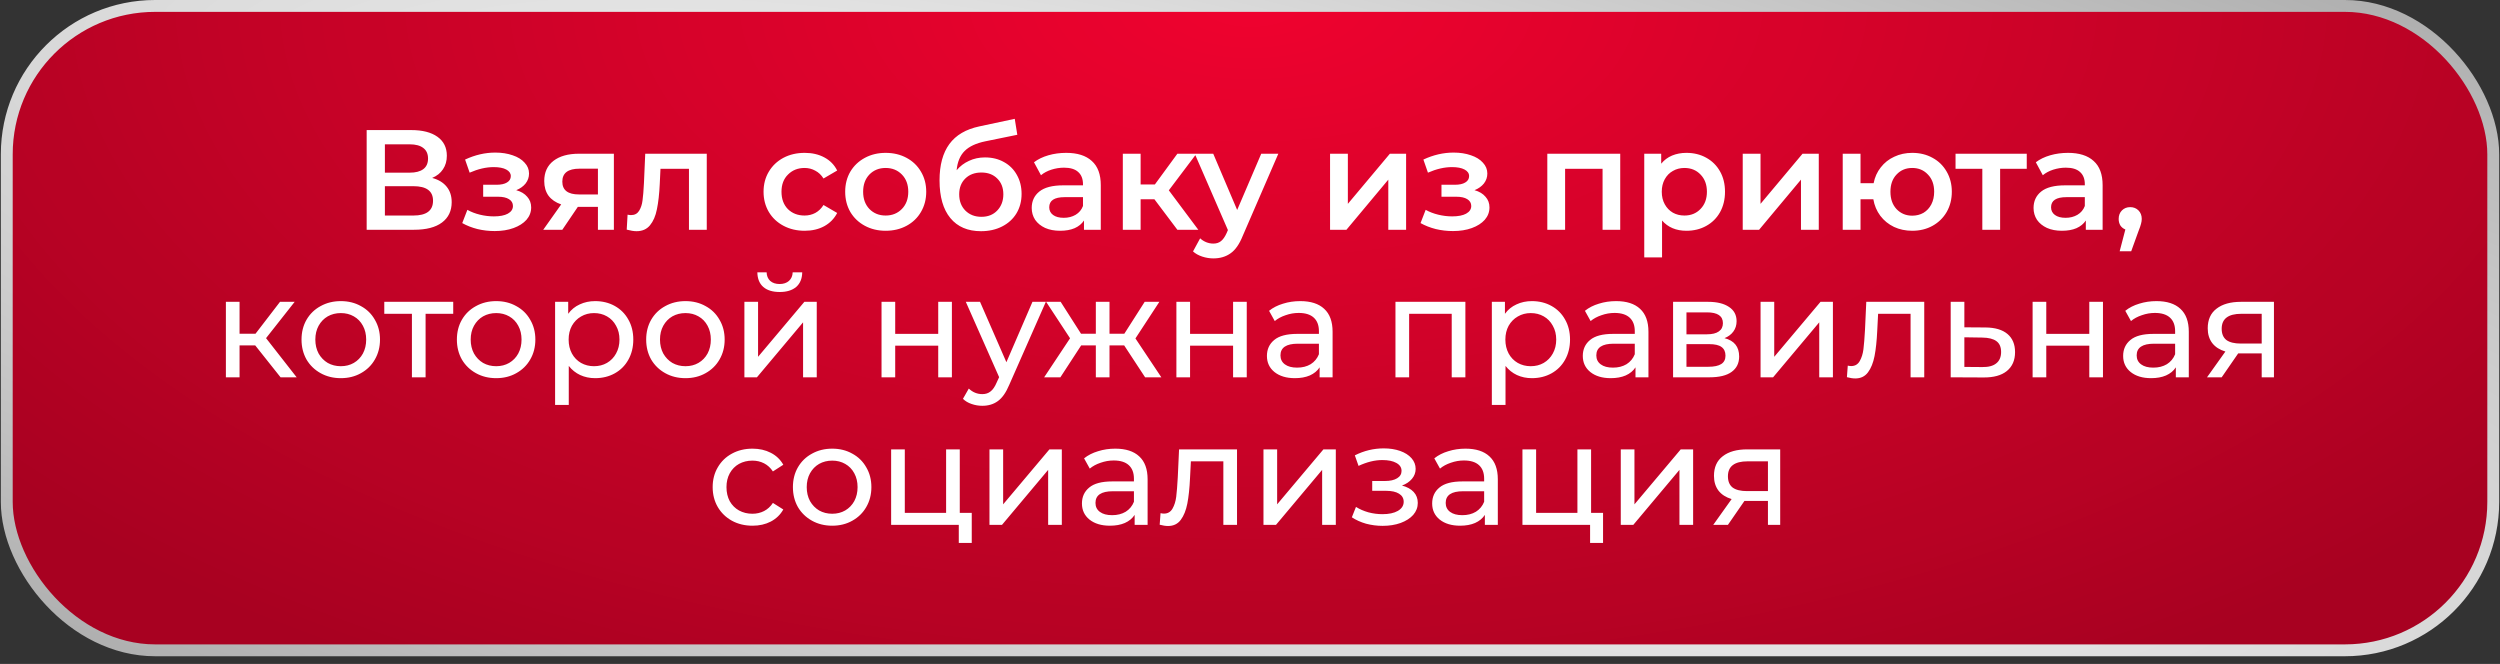 <?xml version="1.0" encoding="UTF-8"?> <svg xmlns="http://www.w3.org/2000/svg" width="305" height="81" viewBox="0 0 305 81" fill="none"><rect x="0" y="0" width="305" height="81" fill="#333333" stroke="none"/><rect x="0.826" y="0.724" width="303.35" height="78.615" rx="18.1" fill="#F0022F"></rect><rect x="0.826" y="0.724" width="303.35" height="78.615" rx="18.1" fill="url(#paint0_radial_741_2231)" fill-opacity="0.3"></rect><rect x="0.826" y="0.724" width="303.35" height="78.615" rx="18.1" stroke="url(#paint1_radial_741_2231)" stroke-width="1.448"></rect><path d="M52.725 21.707C53.501 21.916 54.092 22.275 54.498 22.785C54.903 23.283 55.106 23.908 55.106 24.661C55.106 25.727 54.712 26.555 53.924 27.146C53.136 27.737 51.995 28.032 50.501 28.032H44.733V15.869H50.171C51.538 15.869 52.604 16.142 53.368 16.686C54.133 17.23 54.515 18.001 54.515 18.997C54.515 19.634 54.359 20.184 54.046 20.648C53.745 21.111 53.304 21.464 52.725 21.707ZM46.957 21.065H49.98C50.71 21.065 51.266 20.92 51.648 20.63C52.03 20.341 52.221 19.912 52.221 19.344C52.221 18.777 52.03 18.348 51.648 18.059C51.266 17.757 50.71 17.607 49.98 17.607H46.957V21.065ZM50.432 26.295C52.03 26.295 52.83 25.692 52.83 24.488C52.83 23.306 52.03 22.715 50.432 22.715H46.957V26.295H50.432ZM62.979 23.202C63.558 23.364 64.004 23.63 64.317 24.001C64.641 24.36 64.803 24.795 64.803 25.304C64.803 25.872 64.612 26.376 64.23 26.816C63.847 27.244 63.32 27.581 62.648 27.824C61.977 28.067 61.212 28.189 60.355 28.189C59.637 28.189 58.936 28.108 58.252 27.945C57.569 27.772 56.949 27.528 56.393 27.216L57.019 25.6C57.471 25.855 57.98 26.051 58.548 26.19C59.115 26.329 59.683 26.399 60.251 26.399C60.98 26.399 61.548 26.289 61.953 26.069C62.37 25.837 62.579 25.524 62.579 25.131C62.579 24.771 62.417 24.493 62.092 24.297C61.78 24.099 61.334 24.001 60.755 24.001H58.947V22.541H60.581C61.125 22.541 61.548 22.449 61.849 22.264C62.162 22.078 62.318 21.817 62.318 21.482C62.318 21.146 62.133 20.879 61.762 20.682C61.392 20.485 60.882 20.387 60.233 20.387C59.306 20.387 58.328 20.613 57.297 21.065L56.741 19.466C57.957 18.898 59.185 18.615 60.424 18.615C61.212 18.615 61.919 18.725 62.544 18.945C63.17 19.153 63.656 19.454 64.004 19.848C64.363 20.23 64.542 20.671 64.542 21.169C64.542 21.621 64.403 22.026 64.125 22.385C63.847 22.733 63.465 23.005 62.979 23.202ZM74.893 18.754V28.032H72.947V25.235H70.497L68.603 28.032H66.275L68.464 24.939C67.792 24.708 67.277 24.354 66.918 23.879C66.57 23.393 66.397 22.796 66.397 22.09C66.397 21.024 66.773 20.202 67.526 19.622C68.279 19.043 69.316 18.754 70.636 18.754H74.893ZM70.706 20.578C69.304 20.578 68.603 21.105 68.603 22.159C68.603 23.202 69.281 23.723 70.636 23.723H72.947V20.578H70.706ZM86.225 18.754V28.032H84.053V20.595H80.578L80.491 22.437C80.433 23.665 80.317 24.696 80.143 25.53C79.981 26.353 79.697 27.007 79.292 27.494C78.898 27.968 78.353 28.206 77.659 28.206C77.334 28.206 76.934 28.142 76.46 28.015L76.564 26.19C76.726 26.225 76.865 26.242 76.981 26.242C77.421 26.242 77.751 26.069 77.971 25.721C78.191 25.362 78.33 24.939 78.388 24.453C78.458 23.955 78.516 23.248 78.562 22.333L78.718 18.754H86.225ZM98.174 28.154C97.213 28.154 96.35 27.951 95.585 27.546C94.821 27.14 94.224 26.578 93.796 25.86C93.367 25.131 93.153 24.308 93.153 23.393C93.153 22.478 93.367 21.661 93.796 20.943C94.224 20.225 94.815 19.663 95.568 19.258C96.332 18.852 97.201 18.649 98.174 18.649C99.089 18.649 99.888 18.835 100.572 19.205C101.267 19.576 101.788 20.109 102.136 20.804L100.468 21.777C100.201 21.348 99.865 21.03 99.46 20.821C99.066 20.601 98.632 20.491 98.157 20.491C97.346 20.491 96.674 20.758 96.141 21.291C95.608 21.812 95.342 22.513 95.342 23.393C95.342 24.273 95.603 24.98 96.124 25.513C96.657 26.034 97.334 26.295 98.157 26.295C98.632 26.295 99.066 26.19 99.46 25.982C99.865 25.762 100.201 25.438 100.468 25.009L102.136 25.982C101.777 26.677 101.25 27.216 100.555 27.598C99.871 27.968 99.078 28.154 98.174 28.154ZM108.048 28.154C107.109 28.154 106.264 27.951 105.511 27.546C104.758 27.14 104.167 26.578 103.739 25.86C103.322 25.131 103.113 24.308 103.113 23.393C103.113 22.478 103.322 21.661 103.739 20.943C104.167 20.225 104.758 19.663 105.511 19.258C106.264 18.852 107.109 18.649 108.048 18.649C108.998 18.649 109.849 18.852 110.602 19.258C111.355 19.663 111.94 20.225 112.357 20.943C112.786 21.661 113 22.478 113 23.393C113 24.308 112.786 25.131 112.357 25.86C111.94 26.578 111.355 27.14 110.602 27.546C109.849 27.951 108.998 28.154 108.048 28.154ZM108.048 26.295C108.847 26.295 109.507 26.028 110.029 25.495C110.55 24.962 110.81 24.262 110.81 23.393C110.81 22.524 110.55 21.823 110.029 21.291C109.507 20.758 108.847 20.491 108.048 20.491C107.248 20.491 106.588 20.758 106.067 21.291C105.557 21.823 105.302 22.524 105.302 23.393C105.302 24.262 105.557 24.962 106.067 25.495C106.588 26.028 107.248 26.295 108.048 26.295ZM120.167 19.205C121.047 19.205 121.823 19.396 122.495 19.779C123.167 20.149 123.688 20.671 124.059 21.343C124.441 22.014 124.633 22.785 124.633 23.654C124.633 24.546 124.424 25.339 124.007 26.034C123.59 26.718 123.005 27.25 122.252 27.633C121.499 28.015 120.642 28.206 119.68 28.206C118.07 28.206 116.825 27.673 115.945 26.607C115.064 25.542 114.624 24.007 114.624 22.003C114.624 20.138 115.024 18.661 115.823 17.572C116.622 16.483 117.844 15.765 119.489 15.418L123.799 14.497L124.111 16.443L120.202 17.242C119.078 17.474 118.238 17.867 117.682 18.424C117.126 18.98 116.802 19.761 116.709 20.769C117.126 20.271 117.63 19.889 118.221 19.622C118.812 19.344 119.46 19.205 120.167 19.205ZM119.733 26.451C120.532 26.451 121.175 26.196 121.661 25.686C122.159 25.165 122.408 24.505 122.408 23.706C122.408 22.906 122.159 22.264 121.661 21.777C121.175 21.291 120.532 21.047 119.733 21.047C118.922 21.047 118.267 21.291 117.769 21.777C117.271 22.264 117.022 22.906 117.022 23.706C117.022 24.517 117.271 25.177 117.769 25.686C118.279 26.196 118.933 26.451 119.733 26.451ZM130.074 18.649C131.441 18.649 132.483 18.98 133.201 19.64C133.931 20.288 134.296 21.273 134.296 22.594V28.032H132.246V26.903C131.979 27.308 131.597 27.621 131.099 27.841C130.613 28.05 130.022 28.154 129.327 28.154C128.632 28.154 128.024 28.038 127.502 27.806C126.981 27.563 126.576 27.233 126.286 26.816C126.008 26.387 125.869 25.907 125.869 25.374C125.869 24.54 126.176 23.874 126.79 23.375C127.415 22.866 128.394 22.611 129.726 22.611H132.124V22.472C132.124 21.823 131.927 21.325 131.533 20.978C131.151 20.63 130.578 20.456 129.813 20.456C129.292 20.456 128.776 20.538 128.267 20.7C127.769 20.862 127.346 21.088 126.998 21.377L126.147 19.796C126.633 19.425 127.218 19.142 127.902 18.945C128.585 18.748 129.309 18.649 130.074 18.649ZM129.778 26.573C130.323 26.573 130.804 26.451 131.221 26.208C131.649 25.953 131.95 25.594 132.124 25.131V24.053H129.883C128.632 24.053 128.006 24.464 128.006 25.287C128.006 25.681 128.163 25.994 128.475 26.225C128.788 26.457 129.222 26.573 129.778 26.573ZM140.841 24.314H139.156V28.032H136.984V18.754H139.156V22.507H140.893L143.639 18.754H145.967L142.596 23.219L146.193 28.032H143.639L140.841 24.314ZM155.956 18.754L151.612 28.779C151.207 29.787 150.715 30.494 150.135 30.899C149.556 31.316 148.855 31.525 148.033 31.525C147.57 31.525 147.112 31.449 146.66 31.299C146.208 31.148 145.838 30.94 145.548 30.673L146.417 29.075C146.625 29.272 146.869 29.428 147.147 29.544C147.436 29.66 147.726 29.718 148.015 29.718C148.398 29.718 148.711 29.619 148.954 29.422C149.209 29.225 149.44 28.895 149.649 28.432L149.805 28.067L145.757 18.754H148.015L150.935 25.617L153.871 18.754H155.956ZM162.267 18.754H164.439V24.87L169.565 18.754H171.545V28.032H169.373V21.916L164.265 28.032H162.267V18.754ZM179.891 23.202C180.47 23.364 180.916 23.63 181.229 24.001C181.553 24.36 181.716 24.795 181.716 25.304C181.716 25.872 181.524 26.376 181.142 26.816C180.76 27.244 180.233 27.581 179.561 27.824C178.889 28.067 178.125 28.189 177.267 28.189C176.549 28.189 175.848 28.108 175.165 27.945C174.482 27.772 173.862 27.528 173.306 27.216L173.931 25.6C174.383 25.855 174.893 26.051 175.46 26.19C176.028 26.329 176.596 26.399 177.163 26.399C177.893 26.399 178.461 26.289 178.866 26.069C179.283 25.837 179.492 25.524 179.492 25.131C179.492 24.771 179.329 24.493 179.005 24.297C178.692 24.099 178.246 24.001 177.667 24.001H175.86V22.541H177.493C178.038 22.541 178.461 22.449 178.762 22.264C179.075 22.078 179.231 21.817 179.231 21.482C179.231 21.146 179.046 20.879 178.675 20.682C178.304 20.485 177.794 20.387 177.146 20.387C176.219 20.387 175.24 20.613 174.209 21.065L173.653 19.466C174.87 18.898 176.097 18.615 177.337 18.615C178.125 18.615 178.831 18.725 179.457 18.945C180.082 19.153 180.569 19.454 180.916 19.848C181.275 20.23 181.455 20.671 181.455 21.169C181.455 21.621 181.316 22.026 181.038 22.385C180.76 22.733 180.378 23.005 179.891 23.202ZM197.668 18.754V28.032H195.513V20.595H190.943V28.032H188.772V18.754H197.668ZM205.742 18.649C206.645 18.649 207.45 18.846 208.157 19.24C208.875 19.634 209.437 20.19 209.842 20.908C210.248 21.626 210.451 22.455 210.451 23.393C210.451 24.331 210.248 25.165 209.842 25.895C209.437 26.613 208.875 27.169 208.157 27.563C207.45 27.957 206.645 28.154 205.742 28.154C204.491 28.154 203.5 27.737 202.77 26.903V31.403H200.599V18.754H202.666V19.97C203.025 19.53 203.465 19.2 203.987 18.98C204.52 18.759 205.105 18.649 205.742 18.649ZM205.498 26.295C206.298 26.295 206.952 26.028 207.462 25.495C207.983 24.962 208.244 24.262 208.244 23.393C208.244 22.524 207.983 21.823 207.462 21.291C206.952 20.758 206.298 20.491 205.498 20.491C204.977 20.491 204.508 20.613 204.091 20.856C203.674 21.088 203.344 21.424 203.101 21.864C202.857 22.304 202.736 22.814 202.736 23.393C202.736 23.972 202.857 24.482 203.101 24.922C203.344 25.362 203.674 25.704 204.091 25.947C204.508 26.179 204.977 26.295 205.498 26.295ZM212.612 18.754H214.784V24.87L219.91 18.754H221.891V28.032H219.719V21.916L214.61 28.032H212.612V18.754ZM233.292 18.649C234.219 18.649 235.047 18.852 235.777 19.258C236.506 19.651 237.08 20.213 237.497 20.943C237.914 21.661 238.122 22.478 238.122 23.393C238.122 24.308 237.914 25.131 237.497 25.86C237.08 26.578 236.506 27.14 235.777 27.546C235.047 27.951 234.219 28.154 233.292 28.154C232.481 28.154 231.74 27.997 231.068 27.685C230.396 27.36 229.84 26.909 229.4 26.329C228.959 25.739 228.676 25.067 228.548 24.314H226.984V28.032H224.812V18.754H226.984V22.35H228.583C228.722 21.621 229.012 20.978 229.452 20.422C229.892 19.854 230.442 19.42 231.102 19.119C231.763 18.806 232.493 18.649 233.292 18.649ZM233.292 26.312C233.801 26.312 234.259 26.196 234.664 25.965C235.07 25.721 235.388 25.38 235.62 24.939C235.852 24.488 235.968 23.972 235.968 23.393C235.968 22.513 235.713 21.812 235.203 21.291C234.705 20.758 234.068 20.491 233.292 20.491C232.516 20.491 231.879 20.758 231.38 21.291C230.882 21.812 230.633 22.513 230.633 23.393C230.633 24.273 230.882 24.98 231.38 25.513C231.89 26.046 232.527 26.312 233.292 26.312ZM247.264 20.595H244.015V28.032H241.843V20.595H238.576V18.754H247.264V20.595ZM252.298 18.649C253.664 18.649 254.707 18.98 255.425 19.64C256.155 20.288 256.52 21.273 256.52 22.594V28.032H254.47V26.903C254.203 27.308 253.821 27.621 253.323 27.841C252.836 28.05 252.245 28.154 251.55 28.154C250.855 28.154 250.247 28.038 249.726 27.806C249.205 27.563 248.799 27.233 248.51 26.816C248.232 26.387 248.093 25.907 248.093 25.374C248.093 24.54 248.4 23.874 249.014 23.375C249.639 22.866 250.618 22.611 251.95 22.611H254.348V22.472C254.348 21.823 254.151 21.325 253.757 20.978C253.375 20.63 252.801 20.456 252.037 20.456C251.516 20.456 251 20.538 250.49 20.7C249.992 20.862 249.57 21.088 249.222 21.377L248.371 19.796C248.857 19.425 249.442 19.142 250.126 18.945C250.809 18.748 251.533 18.649 252.298 18.649ZM252.002 26.573C252.547 26.573 253.027 26.451 253.444 26.208C253.873 25.953 254.174 25.594 254.348 25.131V24.053H252.106C250.855 24.053 250.23 24.464 250.23 25.287C250.23 25.681 250.386 25.994 250.699 26.225C251.012 26.457 251.446 26.573 252.002 26.573ZM259.885 25.27C260.291 25.27 260.627 25.403 260.893 25.669C261.159 25.936 261.293 26.283 261.293 26.712C261.293 26.897 261.264 27.094 261.206 27.302C261.159 27.499 261.055 27.801 260.893 28.206L260.007 30.656H258.599L259.294 27.997C259.04 27.893 258.837 27.731 258.686 27.511C258.547 27.279 258.478 27.013 258.478 26.712C258.478 26.283 258.611 25.936 258.877 25.669C259.144 25.403 259.48 25.27 259.885 25.27ZM31.137 42.14H29.226V46.032H27.558V36.823H29.226V40.715H31.172L34.161 36.823H35.95L32.458 41.254L36.194 46.032H34.23L31.137 42.14ZM41.581 46.136C40.666 46.136 39.844 45.934 39.114 45.528C38.384 45.123 37.811 44.567 37.394 43.86C36.989 43.142 36.786 42.331 36.786 41.428C36.786 40.524 36.989 39.719 37.394 39.012C37.811 38.294 38.384 37.738 39.114 37.344C39.844 36.939 40.666 36.736 41.581 36.736C42.497 36.736 43.313 36.939 44.032 37.344C44.761 37.738 45.329 38.294 45.734 39.012C46.151 39.719 46.36 40.524 46.36 41.428C46.36 42.331 46.151 43.142 45.734 43.86C45.329 44.567 44.761 45.123 44.032 45.528C43.313 45.934 42.497 46.136 41.581 46.136ZM41.581 44.677C42.172 44.677 42.699 44.544 43.163 44.277C43.638 43.999 44.008 43.617 44.275 43.13C44.541 42.632 44.674 42.065 44.674 41.428C44.674 40.791 44.541 40.229 44.275 39.742C44.008 39.244 43.638 38.862 43.163 38.595C42.699 38.329 42.172 38.196 41.581 38.196C40.991 38.196 40.458 38.329 39.983 38.595C39.52 38.862 39.149 39.244 38.871 39.742C38.605 40.229 38.471 40.791 38.471 41.428C38.471 42.065 38.605 42.632 38.871 43.13C39.149 43.617 39.52 43.999 39.983 44.277C40.458 44.544 40.991 44.677 41.581 44.677ZM55.293 38.283H51.922V46.032H50.254V38.283H46.883V36.823H55.293V38.283ZM60.535 46.136C59.62 46.136 58.798 45.934 58.068 45.528C57.338 45.123 56.765 44.567 56.348 43.86C55.942 43.142 55.74 42.331 55.74 41.428C55.74 40.524 55.942 39.719 56.348 39.012C56.765 38.294 57.338 37.738 58.068 37.344C58.798 36.939 59.62 36.736 60.535 36.736C61.45 36.736 62.267 36.939 62.985 37.344C63.715 37.738 64.283 38.294 64.688 39.012C65.105 39.719 65.314 40.524 65.314 41.428C65.314 42.331 65.105 43.142 64.688 43.86C64.283 44.567 63.715 45.123 62.985 45.528C62.267 45.934 61.45 46.136 60.535 46.136ZM60.535 44.677C61.126 44.677 61.653 44.544 62.117 44.277C62.591 43.999 62.962 43.617 63.228 43.13C63.495 42.632 63.628 42.065 63.628 41.428C63.628 40.791 63.495 40.229 63.228 39.742C62.962 39.244 62.591 38.862 62.117 38.595C61.653 38.329 61.126 38.196 60.535 38.196C59.944 38.196 59.412 38.329 58.937 38.595C58.473 38.862 58.103 39.244 57.825 39.742C57.558 40.229 57.425 40.791 57.425 41.428C57.425 42.065 57.558 42.632 57.825 43.13C58.103 43.617 58.473 43.999 58.937 44.277C59.412 44.544 59.944 44.677 60.535 44.677ZM72.605 36.736C73.497 36.736 74.296 36.933 75.003 37.327C75.709 37.721 76.26 38.271 76.653 38.978C77.059 39.684 77.262 40.501 77.262 41.428C77.262 42.354 77.059 43.177 76.653 43.895C76.26 44.602 75.709 45.152 75.003 45.546C74.296 45.94 73.497 46.136 72.605 46.136C71.945 46.136 71.336 46.009 70.78 45.754C70.236 45.499 69.773 45.129 69.39 44.642V49.403H67.722V36.823H69.321V38.283C69.692 37.773 70.161 37.391 70.728 37.136C71.296 36.869 71.921 36.736 72.605 36.736ZM72.466 44.677C73.057 44.677 73.584 44.544 74.047 44.277C74.522 43.999 74.893 43.617 75.159 43.13C75.437 42.632 75.576 42.065 75.576 41.428C75.576 40.791 75.437 40.229 75.159 39.742C74.893 39.244 74.522 38.862 74.047 38.595C73.584 38.329 73.057 38.196 72.466 38.196C71.887 38.196 71.36 38.335 70.885 38.613C70.421 38.879 70.051 39.256 69.773 39.742C69.506 40.229 69.373 40.791 69.373 41.428C69.373 42.065 69.506 42.632 69.773 43.13C70.039 43.617 70.41 43.999 70.885 44.277C71.36 44.544 71.887 44.677 72.466 44.677ZM83.629 46.136C82.714 46.136 81.892 45.934 81.162 45.528C80.432 45.123 79.859 44.567 79.442 43.86C79.036 43.142 78.834 42.331 78.834 41.428C78.834 40.524 79.036 39.719 79.442 39.012C79.859 38.294 80.432 37.738 81.162 37.344C81.892 36.939 82.714 36.736 83.629 36.736C84.544 36.736 85.361 36.939 86.079 37.344C86.809 37.738 87.377 38.294 87.782 39.012C88.199 39.719 88.408 40.524 88.408 41.428C88.408 42.331 88.199 43.142 87.782 43.86C87.377 44.567 86.809 45.123 86.079 45.528C85.361 45.934 84.544 46.136 83.629 46.136ZM83.629 44.677C84.22 44.677 84.747 44.544 85.21 44.277C85.686 43.999 86.056 43.617 86.323 43.13C86.589 42.632 86.722 42.065 86.722 41.428C86.722 40.791 86.589 40.229 86.323 39.742C86.056 39.244 85.686 38.862 85.21 38.595C84.747 38.329 84.22 38.196 83.629 38.196C83.039 38.196 82.506 38.329 82.031 38.595C81.567 38.862 81.197 39.244 80.919 39.742C80.652 40.229 80.519 40.791 80.519 41.428C80.519 42.065 80.652 42.632 80.919 43.13C81.197 43.617 81.567 43.999 82.031 44.277C82.506 44.544 83.039 44.677 83.629 44.677ZM90.816 36.823H92.484V43.53L98.132 36.823H99.643V46.032H97.975V39.325L92.345 46.032H90.816V36.823ZM95.126 35.624C94.268 35.624 93.602 35.422 93.127 35.016C92.652 34.599 92.409 34.002 92.397 33.226H93.527C93.538 33.655 93.683 34.002 93.961 34.269C94.251 34.524 94.633 34.651 95.108 34.651C95.583 34.651 95.965 34.524 96.255 34.269C96.544 34.002 96.695 33.655 96.707 33.226H97.871C97.859 34.002 97.61 34.599 97.124 35.016C96.637 35.422 95.971 35.624 95.126 35.624ZM107.547 36.823H109.215V40.733H114.463V36.823H116.131V46.032H114.463V42.175H109.215V46.032H107.547V36.823ZM127.593 36.823L123.127 46.953C122.734 47.891 122.27 48.552 121.737 48.934C121.216 49.316 120.585 49.507 119.843 49.507C119.392 49.507 118.951 49.432 118.523 49.282C118.106 49.142 117.758 48.934 117.48 48.656L118.193 47.405C118.668 47.857 119.218 48.083 119.843 48.083C120.249 48.083 120.585 47.972 120.851 47.752C121.129 47.544 121.378 47.179 121.598 46.658L121.894 46.015L117.828 36.823H119.565L122.78 44.19L125.96 36.823H127.593ZM137.15 42.14H135.36V46.032H133.692V42.14H131.902L129.366 46.032H127.385L130.547 41.271L127.628 36.823H129.4L131.885 40.715H133.692V36.823H135.36V40.715H137.167L139.652 36.823H141.442L138.523 41.289L141.685 46.032H139.704L137.15 42.14ZM143.52 36.823H145.188V40.733H150.436V36.823H152.104V46.032H150.436V42.175H145.188V46.032H143.52V36.823ZM158.631 36.736C159.906 36.736 160.879 37.049 161.55 37.675C162.234 38.3 162.576 39.233 162.576 40.472V46.032H160.994V44.816C160.716 45.245 160.317 45.575 159.796 45.806C159.286 46.026 158.678 46.136 157.971 46.136C156.94 46.136 156.112 45.887 155.486 45.389C154.872 44.891 154.565 44.237 154.565 43.426C154.565 42.615 154.861 41.966 155.452 41.48C156.042 40.982 156.981 40.733 158.266 40.733H160.908V40.403C160.908 39.684 160.699 39.134 160.282 38.752C159.865 38.37 159.251 38.178 158.44 38.178C157.896 38.178 157.363 38.271 156.842 38.456C156.32 38.63 155.88 38.868 155.521 39.169L154.826 37.918C155.301 37.535 155.869 37.246 156.529 37.049C157.189 36.84 157.89 36.736 158.631 36.736ZM158.249 44.851C158.886 44.851 159.436 44.712 159.9 44.434C160.363 44.144 160.699 43.739 160.908 43.217V41.932H158.336C156.923 41.932 156.216 42.407 156.216 43.356C156.216 43.82 156.396 44.185 156.755 44.451C157.114 44.718 157.612 44.851 158.249 44.851ZM178.777 36.823V46.032H177.109V38.283H171.914V46.032H170.246V36.823H178.777ZM186.887 36.736C187.779 36.736 188.579 36.933 189.285 37.327C189.992 37.721 190.542 38.271 190.936 38.978C191.341 39.684 191.544 40.501 191.544 41.428C191.544 42.354 191.341 43.177 190.936 43.895C190.542 44.602 189.992 45.152 189.285 45.546C188.579 45.94 187.779 46.136 186.887 46.136C186.227 46.136 185.619 46.009 185.063 45.754C184.518 45.499 184.055 45.129 183.673 44.642V49.403H182.005V36.823H183.603V38.283C183.974 37.773 184.443 37.391 185.011 37.136C185.578 36.869 186.204 36.736 186.887 36.736ZM186.748 44.677C187.339 44.677 187.866 44.544 188.33 44.277C188.804 43.999 189.175 43.617 189.442 43.13C189.72 42.632 189.859 42.065 189.859 41.428C189.859 40.791 189.72 40.229 189.442 39.742C189.175 39.244 188.804 38.862 188.33 38.595C187.866 38.329 187.339 38.196 186.748 38.196C186.169 38.196 185.642 38.335 185.167 38.613C184.704 38.879 184.333 39.256 184.055 39.742C183.789 40.229 183.655 40.791 183.655 41.428C183.655 42.065 183.789 42.632 184.055 43.13C184.322 43.617 184.692 43.999 185.167 44.277C185.642 44.544 186.169 44.677 186.748 44.677ZM197.167 36.736C198.441 36.736 199.414 37.049 200.086 37.675C200.769 38.3 201.111 39.233 201.111 40.472V46.032H199.53V44.816C199.252 45.245 198.852 45.575 198.331 45.806C197.821 46.026 197.213 46.136 196.506 46.136C195.475 46.136 194.647 45.887 194.022 45.389C193.408 44.891 193.101 44.237 193.101 43.426C193.101 42.615 193.396 41.966 193.987 41.48C194.578 40.982 195.516 40.733 196.802 40.733H199.443V40.403C199.443 39.684 199.234 39.134 198.817 38.752C198.4 38.37 197.786 38.178 196.976 38.178C196.431 38.178 195.898 38.271 195.377 38.456C194.856 38.63 194.416 38.868 194.056 39.169L193.361 37.918C193.836 37.535 194.404 37.246 195.064 37.049C195.725 36.84 196.425 36.736 197.167 36.736ZM196.784 44.851C197.422 44.851 197.972 44.712 198.435 44.434C198.898 44.144 199.234 43.739 199.443 43.217V41.932H196.871C195.458 41.932 194.751 42.407 194.751 43.356C194.751 43.82 194.931 44.185 195.29 44.451C195.649 44.718 196.147 44.851 196.784 44.851ZM210.387 41.254C211.58 41.555 212.177 42.302 212.177 43.495C212.177 44.306 211.87 44.932 211.256 45.372C210.654 45.812 209.75 46.032 208.545 46.032H204.115V36.823H208.389C209.478 36.823 210.329 37.032 210.943 37.449C211.557 37.854 211.864 38.433 211.864 39.186C211.864 39.673 211.731 40.096 211.465 40.455C211.21 40.802 210.851 41.069 210.387 41.254ZM205.748 40.785H208.25C208.887 40.785 209.368 40.669 209.692 40.437C210.028 40.206 210.196 39.87 210.196 39.429C210.196 38.549 209.547 38.109 208.25 38.109H205.748V40.785ZM208.424 44.746C209.119 44.746 209.64 44.636 209.988 44.416C210.335 44.196 210.509 43.855 210.509 43.391C210.509 42.916 210.347 42.563 210.022 42.331C209.71 42.099 209.212 41.984 208.528 41.984H205.748V44.746H208.424ZM214.788 36.823H216.456V43.53L222.103 36.823H223.615V46.032H221.947V39.325L216.317 46.032H214.788V36.823ZM234.758 36.823V46.032H233.09V38.283H229.129L229.024 40.333C228.966 41.572 228.856 42.609 228.694 43.443C228.532 44.266 228.266 44.926 227.895 45.424C227.524 45.922 227.009 46.171 226.348 46.171C226.047 46.171 225.706 46.119 225.323 46.015L225.428 44.607C225.578 44.642 225.717 44.66 225.845 44.66C226.308 44.66 226.655 44.457 226.887 44.051C227.119 43.646 227.269 43.165 227.339 42.609C227.408 42.053 227.472 41.26 227.53 40.229L227.686 36.823H234.758ZM242.241 39.951C243.411 39.962 244.303 40.229 244.917 40.75C245.53 41.271 245.837 42.007 245.837 42.957C245.837 43.953 245.502 44.723 244.83 45.268C244.169 45.801 243.22 46.061 241.98 46.05L237.984 46.032V36.823H239.652V39.933L242.241 39.951ZM241.841 44.781C242.594 44.793 243.162 44.642 243.544 44.329C243.938 44.017 244.135 43.553 244.135 42.939C244.135 42.337 243.944 41.897 243.561 41.619C243.191 41.341 242.617 41.196 241.841 41.184L239.652 41.15V44.764L241.841 44.781ZM247.978 36.823H249.646V40.733H254.894V36.823H256.562V46.032H254.894V42.175H249.646V46.032H247.978V36.823ZM263.089 36.736C264.363 36.736 265.336 37.049 266.008 37.675C266.692 38.3 267.033 39.233 267.033 40.472V46.032H265.452V44.816C265.174 45.245 264.775 45.575 264.253 45.806C263.744 46.026 263.135 46.136 262.429 46.136C261.398 46.136 260.57 45.887 259.944 45.389C259.33 44.891 259.023 44.237 259.023 43.426C259.023 42.615 259.319 41.966 259.909 41.48C260.5 40.982 261.438 40.733 262.724 40.733H265.365V40.403C265.365 39.684 265.157 39.134 264.74 38.752C264.323 38.37 263.709 38.178 262.898 38.178C262.354 38.178 261.821 38.271 261.299 38.456C260.778 38.63 260.338 38.868 259.979 39.169L259.284 37.918C259.759 37.535 260.326 37.246 260.987 37.049C261.647 36.84 262.348 36.736 263.089 36.736ZM262.707 44.851C263.344 44.851 263.894 44.712 264.358 44.434C264.821 44.144 265.157 43.739 265.365 43.217V41.932H262.794C261.38 41.932 260.674 42.407 260.674 43.356C260.674 43.82 260.853 44.185 261.213 44.451C261.572 44.718 262.07 44.851 262.707 44.851ZM277.422 36.823V46.032H275.927V43.113H273.252H273.06L271.045 46.032H269.255L271.497 42.887C270.802 42.679 270.269 42.337 269.898 41.862C269.527 41.376 269.342 40.773 269.342 40.055C269.342 39.001 269.701 38.202 270.419 37.657C271.137 37.101 272.128 36.823 273.391 36.823H277.422ZM271.045 40.107C271.045 40.721 271.236 41.179 271.618 41.48C272.012 41.769 272.597 41.914 273.373 41.914H275.927V38.283H273.443C271.844 38.283 271.045 38.891 271.045 40.107ZM91.81 64.136C90.871 64.136 90.032 63.934 89.29 63.528C88.561 63.123 87.987 62.567 87.57 61.86C87.153 61.142 86.945 60.331 86.945 59.428C86.945 58.524 87.153 57.719 87.57 57.012C87.987 56.294 88.561 55.738 89.29 55.344C90.032 54.939 90.871 54.736 91.81 54.736C92.644 54.736 93.385 54.904 94.034 55.24C94.694 55.576 95.204 56.063 95.563 56.7L94.294 57.516C94.005 57.076 93.646 56.746 93.217 56.526C92.789 56.306 92.314 56.196 91.792 56.196C91.19 56.196 90.646 56.329 90.159 56.595C89.684 56.862 89.308 57.244 89.03 57.742C88.763 58.229 88.63 58.791 88.63 59.428C88.63 60.076 88.763 60.65 89.03 61.148C89.308 61.634 89.684 62.011 90.159 62.277C90.646 62.544 91.19 62.677 91.792 62.677C92.314 62.677 92.789 62.567 93.217 62.347C93.646 62.127 94.005 61.797 94.294 61.356L95.563 62.156C95.204 62.793 94.694 63.285 94.034 63.633C93.385 63.968 92.644 64.136 91.81 64.136ZM101.531 64.136C100.616 64.136 99.793 63.934 99.064 63.528C98.334 63.123 97.76 62.567 97.344 61.86C96.938 61.142 96.735 60.331 96.735 59.428C96.735 58.524 96.938 57.719 97.344 57.012C97.76 56.294 98.334 55.738 99.064 55.344C99.793 54.939 100.616 54.736 101.531 54.736C102.446 54.736 103.263 54.939 103.981 55.344C104.711 55.738 105.278 56.294 105.684 57.012C106.101 57.719 106.309 58.524 106.309 59.428C106.309 60.331 106.101 61.142 105.684 61.86C105.278 62.567 104.711 63.123 103.981 63.528C103.263 63.934 102.446 64.136 101.531 64.136ZM101.531 62.677C102.122 62.677 102.649 62.544 103.112 62.277C103.587 61.999 103.958 61.617 104.224 61.13C104.491 60.632 104.624 60.065 104.624 59.428C104.624 58.791 104.491 58.229 104.224 57.742C103.958 57.244 103.587 56.862 103.112 56.595C102.649 56.329 102.122 56.196 101.531 56.196C100.94 56.196 100.407 56.329 99.933 56.595C99.469 56.862 99.098 57.244 98.82 57.742C98.554 58.229 98.421 58.791 98.421 59.428C98.421 60.065 98.554 60.632 98.82 61.13C99.098 61.617 99.469 61.999 99.933 62.277C100.407 62.544 100.94 62.677 101.531 62.677ZM118.553 62.573V66.239H116.972V64.032H108.718V54.823H110.386V62.573H115.425V54.823H117.093V62.573H118.553ZM120.715 54.823H122.383V61.53L128.03 54.823H129.542V64.032H127.874V57.325L122.244 64.032H120.715V54.823ZM136.063 54.736C137.338 54.736 138.311 55.049 138.982 55.675C139.666 56.3 140.008 57.233 140.008 58.472V64.032H138.426V62.816C138.148 63.245 137.749 63.575 137.227 63.806C136.718 64.026 136.11 64.136 135.403 64.136C134.372 64.136 133.544 63.887 132.918 63.389C132.304 62.891 131.997 62.237 131.997 61.426C131.997 60.615 132.293 59.966 132.884 59.48C133.474 58.982 134.413 58.733 135.698 58.733H138.34V58.403C138.34 57.684 138.131 57.134 137.714 56.752C137.297 56.37 136.683 56.178 135.872 56.178C135.328 56.178 134.795 56.271 134.274 56.456C133.752 56.63 133.312 56.868 132.953 57.169L132.258 55.918C132.733 55.535 133.301 55.246 133.961 55.049C134.621 54.84 135.322 54.736 136.063 54.736ZM135.681 62.851C136.318 62.851 136.868 62.712 137.332 62.434C137.795 62.144 138.131 61.739 138.34 61.217V59.932H135.768C134.355 59.932 133.648 60.407 133.648 61.356C133.648 61.82 133.828 62.185 134.187 62.451C134.546 62.718 135.044 62.851 135.681 62.851ZM150.917 54.823V64.032H149.249V56.283H145.287L145.183 58.333C145.125 59.572 145.015 60.609 144.853 61.443C144.691 62.266 144.425 62.926 144.054 63.424C143.683 63.922 143.168 64.171 142.507 64.171C142.206 64.171 141.864 64.119 141.482 64.015L141.586 62.607C141.737 62.642 141.876 62.66 142.003 62.66C142.467 62.66 142.814 62.457 143.046 62.051C143.278 61.646 143.428 61.165 143.498 60.609C143.567 60.053 143.631 59.26 143.689 58.229L143.845 54.823H150.917ZM154.143 54.823H155.811V61.53L161.458 54.823H162.969V64.032H161.301V57.325L155.672 64.032H154.143V54.823ZM171.041 59.236C171.655 59.399 172.13 59.659 172.466 60.018C172.802 60.377 172.97 60.824 172.97 61.356C172.97 61.901 172.785 62.387 172.414 62.816C172.043 63.233 171.528 63.563 170.867 63.806C170.219 64.038 169.489 64.154 168.678 64.154C167.995 64.154 167.323 64.067 166.663 63.893C166.014 63.708 165.435 63.447 164.925 63.111L165.429 61.843C165.869 62.121 166.373 62.341 166.941 62.503C167.508 62.654 168.082 62.729 168.661 62.729C169.448 62.729 170.074 62.596 170.537 62.329C171.012 62.051 171.25 61.681 171.25 61.217C171.25 60.789 171.059 60.459 170.676 60.227C170.306 59.995 169.779 59.879 169.095 59.879H167.41V58.681H168.974C169.599 58.681 170.091 58.571 170.45 58.35C170.81 58.13 170.989 57.829 170.989 57.447C170.989 57.03 170.775 56.706 170.346 56.474C169.929 56.242 169.362 56.126 168.643 56.126C167.728 56.126 166.761 56.364 165.742 56.839L165.29 55.553C166.414 54.985 167.589 54.702 168.817 54.702C169.559 54.702 170.225 54.806 170.815 55.014C171.406 55.223 171.869 55.518 172.205 55.9C172.541 56.283 172.709 56.717 172.709 57.204C172.709 57.655 172.559 58.061 172.258 58.42C171.956 58.779 171.551 59.051 171.041 59.236ZM178.79 54.736C180.064 54.736 181.037 55.049 181.709 55.675C182.392 56.3 182.734 57.233 182.734 58.472V64.032H181.153V62.816C180.875 63.245 180.475 63.575 179.954 63.806C179.444 64.026 178.836 64.136 178.13 64.136C177.099 64.136 176.27 63.887 175.645 63.389C175.031 62.891 174.724 62.237 174.724 61.426C174.724 60.615 175.019 59.966 175.61 59.48C176.201 58.982 177.139 58.733 178.425 58.733H181.066V58.403C181.066 57.684 180.858 57.134 180.441 56.752C180.024 56.37 179.41 56.178 178.599 56.178C178.054 56.178 177.521 56.271 177 56.456C176.479 56.63 176.039 56.868 175.68 57.169L174.985 55.918C175.46 55.535 176.027 55.246 176.687 55.049C177.348 54.84 178.048 54.736 178.79 54.736ZM178.408 62.851C179.045 62.851 179.595 62.712 180.058 62.434C180.522 62.144 180.858 61.739 181.066 61.217V59.932H178.494C177.081 59.932 176.375 60.407 176.375 61.356C176.375 61.82 176.554 62.185 176.913 62.451C177.272 62.718 177.77 62.851 178.408 62.851ZM195.572 62.573V66.239H193.991V64.032H185.738V54.823H187.406V62.573H192.445V54.823H194.113V62.573H195.572ZM197.734 54.823H199.403V61.53L205.05 54.823H206.561V64.032H204.893V57.325L199.264 64.032H197.734V54.823ZM217.184 54.823V64.032H215.689V61.113H213.014H212.822L210.807 64.032H209.017L211.259 60.887C210.564 60.679 210.031 60.337 209.66 59.862C209.289 59.376 209.104 58.773 209.104 58.055C209.104 57.001 209.463 56.202 210.181 55.657C210.9 55.101 211.89 54.823 213.153 54.823H217.184ZM210.807 58.107C210.807 58.721 210.998 59.179 211.38 59.48C211.774 59.769 212.359 59.914 213.135 59.914H215.689V56.283H213.205C211.606 56.283 210.807 56.891 210.807 58.107Z" fill="white"></path><defs><radialGradient id="paint0_radial_741_2231" cx="0" cy="0" r="1" gradientUnits="userSpaceOnUse" gradientTransform="translate(152.501 -1.379e-05) rotate(89.788) scale(97.736 197.004)"><stop stop-opacity="0"></stop><stop offset="1"></stop></radialGradient><radialGradient id="paint1_radial_741_2231" cx="0" cy="0" r="1" gradientUnits="userSpaceOnUse" gradientTransform="translate(152.501 40.032) rotate(14.072) scale(579.943 152.405)"><stop stop-color="white"></stop><stop offset="1" stop-color="#666666"></stop></radialGradient></defs></svg> 